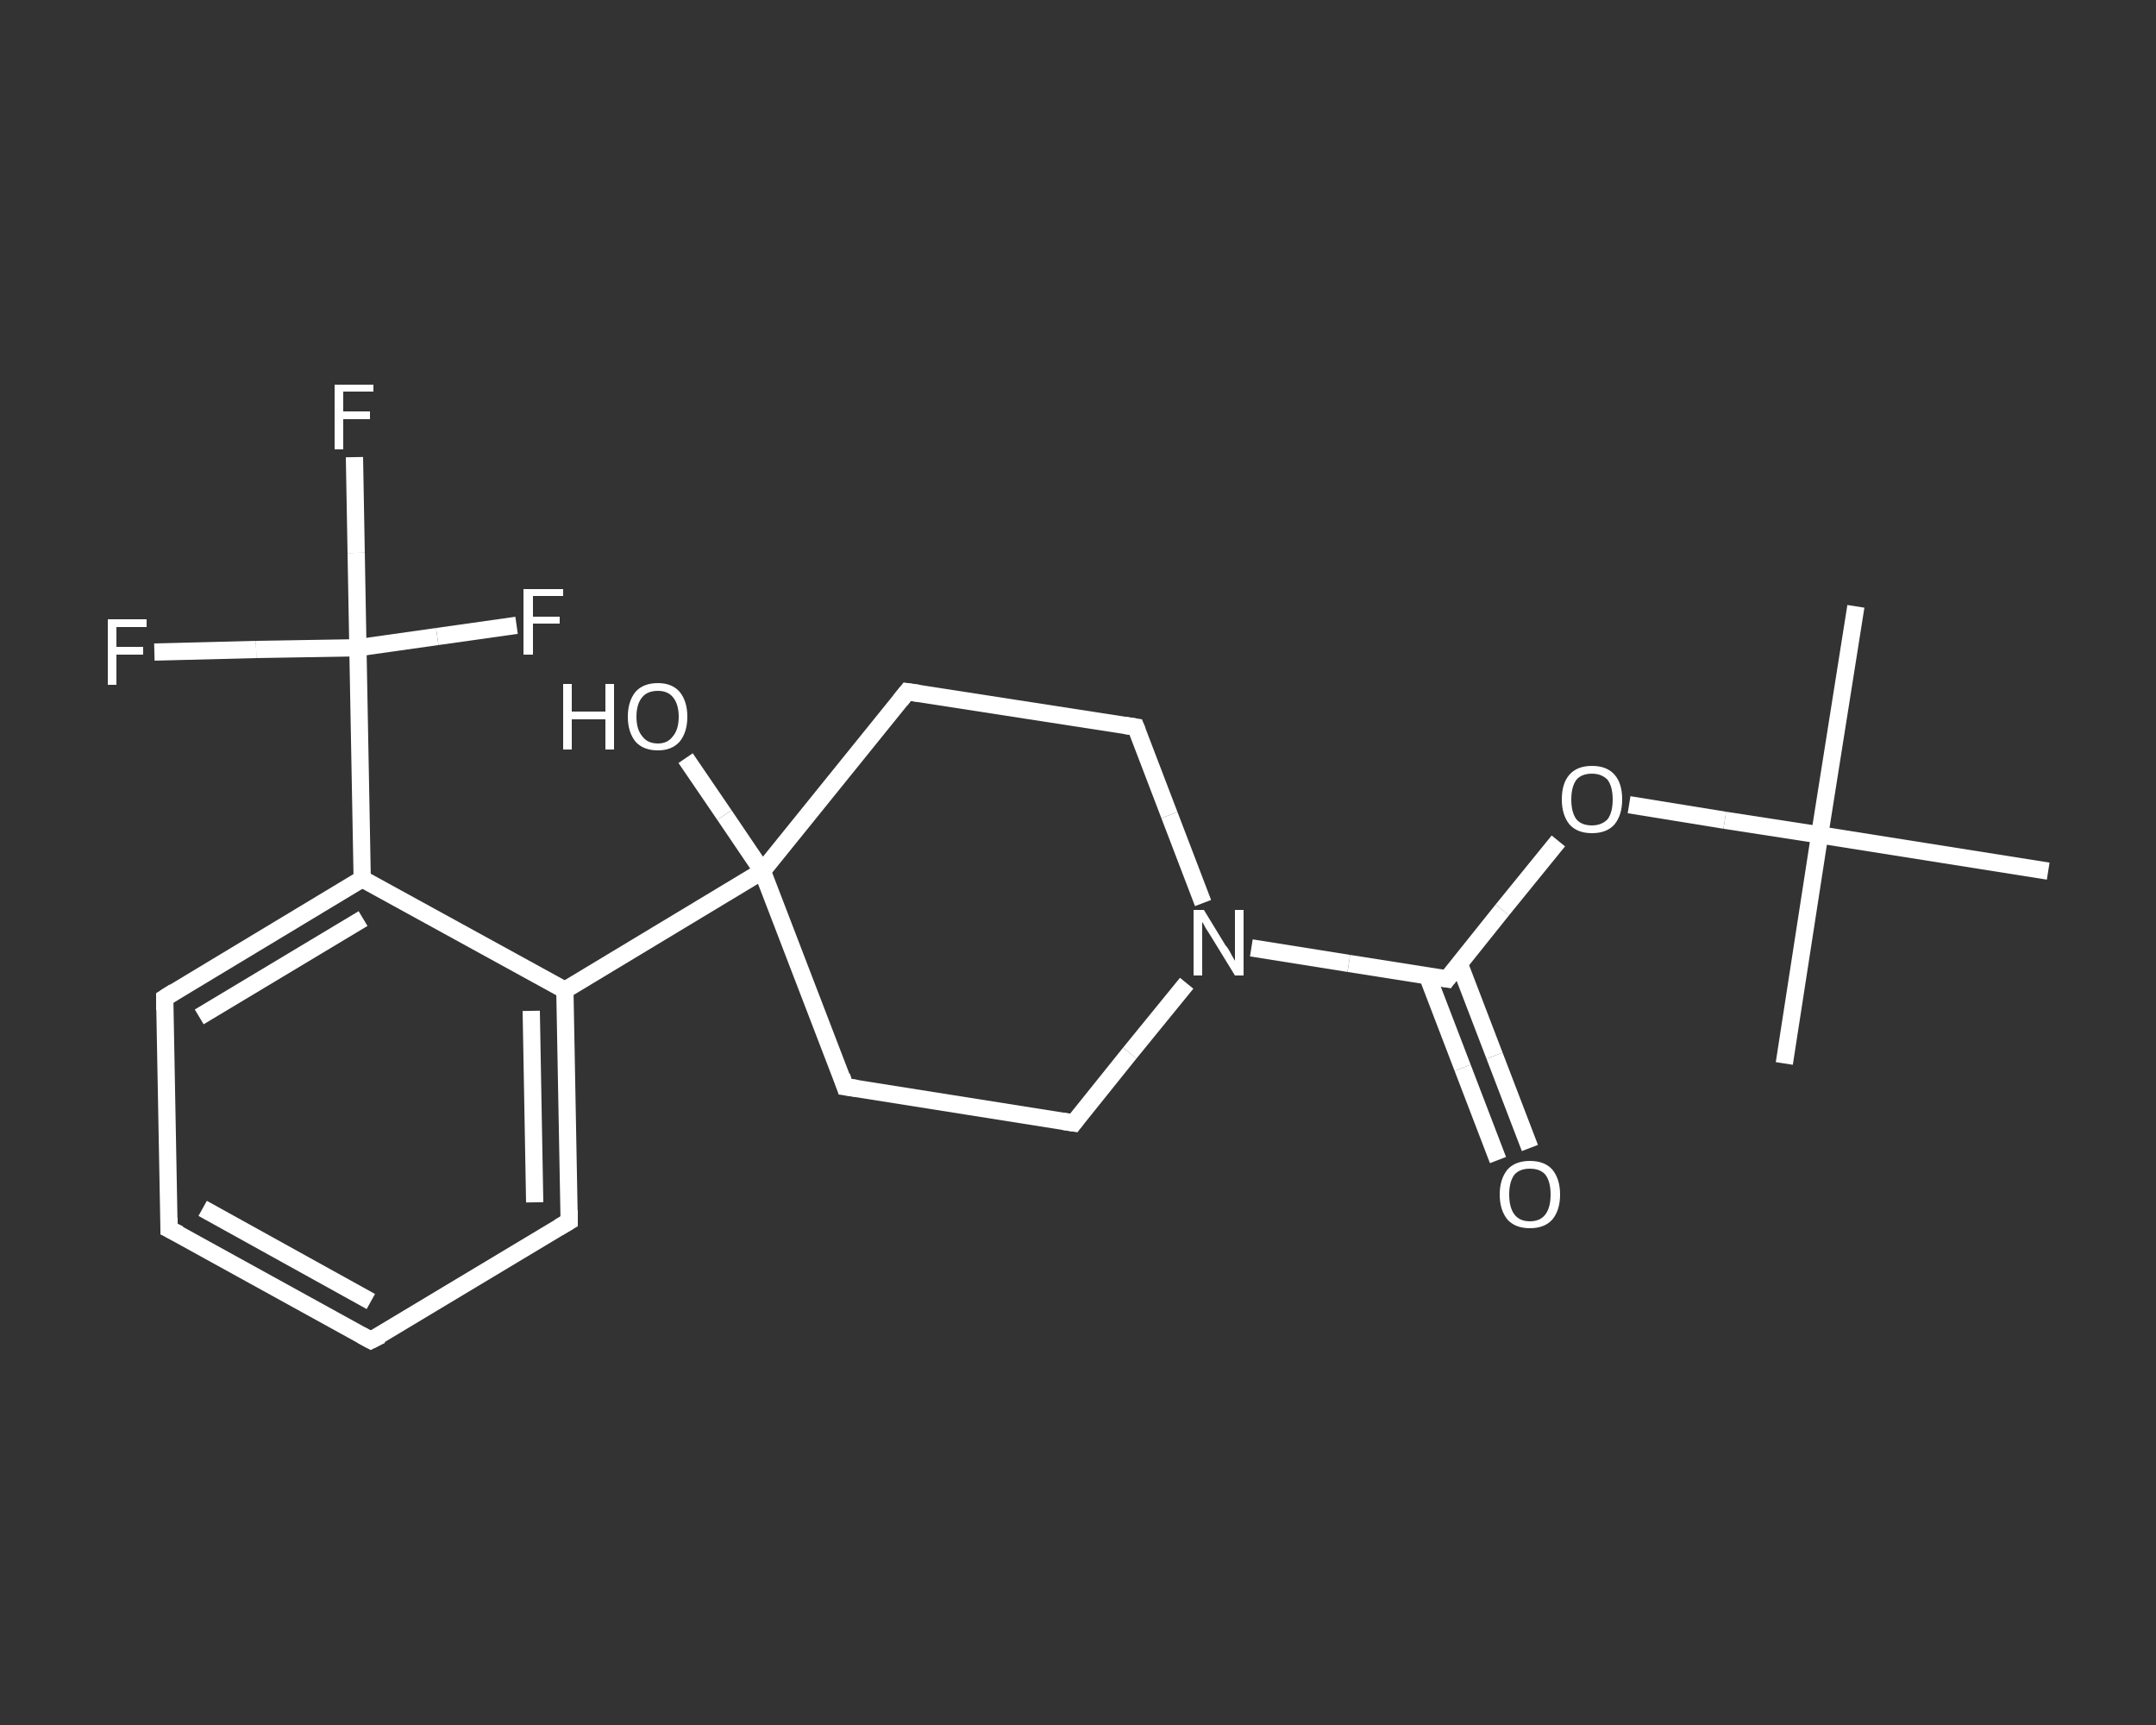 <?xml version='1.0' encoding='iso-8859-1'?>
<svg version='1.1' baseProfile='full'
              xmlns='http://www.w3.org/2000/svg'
                      xmlns:rdkit='http://www.rdkit.org/xml'
                      xmlns:xlink='http://www.w3.org/1999/xlink'
                  xml:space='preserve'
width='250px' height='200px' viewBox='0 0 250 200'>
<rect x="0" y="0" width="250" height="200" fill="#333333" stroke="none"/>
<!-- END OF HEADER -->
<rect style='opacity:1.0;fill:transparent;stroke:none' width='250.0' height='200.0' x='0.0' y='0.0'> </rect>
<path class='bond-0 atom-0 atom-1' d='M 215.2,70.3 L 211.0,96.8' style='fill:none;fill-rule:evenodd;stroke:#FFFFFF;stroke-width:2.0px;stroke-linecap:butt;stroke-linejoin:miter;stroke-opacity:1' />
<path class='bond-1 atom-1 atom-2' d='M 211.0,96.8 L 206.9,123.3' style='fill:none;fill-rule:evenodd;stroke:#FFFFFF;stroke-width:2.0px;stroke-linecap:butt;stroke-linejoin:miter;stroke-opacity:1' />
<path class='bond-2 atom-1 atom-3' d='M 211.0,96.8 L 237.5,101.0' style='fill:none;fill-rule:evenodd;stroke:#FFFFFF;stroke-width:2.0px;stroke-linecap:butt;stroke-linejoin:miter;stroke-opacity:1' />
<path class='bond-3 atom-1 atom-4' d='M 211.0,96.8 L 200.0,95.1' style='fill:none;fill-rule:evenodd;stroke:#FFFFFF;stroke-width:2.0px;stroke-linecap:butt;stroke-linejoin:miter;stroke-opacity:1' />
<path class='bond-3 atom-1 atom-4' d='M 200.0,95.1 L 188.9,93.3' style='fill:none;fill-rule:evenodd;stroke:#FFFFFF;stroke-width:2.0px;stroke-linecap:butt;stroke-linejoin:miter;stroke-opacity:1' />
<path class='bond-4 atom-4 atom-5' d='M 180.7,97.5 L 174.2,105.5' style='fill:none;fill-rule:evenodd;stroke:#FFFFFF;stroke-width:2.0px;stroke-linecap:butt;stroke-linejoin:miter;stroke-opacity:1' />
<path class='bond-4 atom-4 atom-5' d='M 174.2,105.5 L 167.8,113.5' style='fill:none;fill-rule:evenodd;stroke:#FFFFFF;stroke-width:2.0px;stroke-linecap:butt;stroke-linejoin:miter;stroke-opacity:1' />
<path class='bond-5 atom-5 atom-6' d='M 165.5,113.1 L 169.6,123.8' style='fill:none;fill-rule:evenodd;stroke:#FFFFFF;stroke-width:2.0px;stroke-linecap:butt;stroke-linejoin:miter;stroke-opacity:1' />
<path class='bond-5 atom-5 atom-6' d='M 169.6,123.8 L 173.7,134.5' style='fill:none;fill-rule:evenodd;stroke:#FFFFFF;stroke-width:2.0px;stroke-linecap:butt;stroke-linejoin:miter;stroke-opacity:1' />
<path class='bond-5 atom-5 atom-6' d='M 169.2,111.7 L 173.3,122.4' style='fill:none;fill-rule:evenodd;stroke:#FFFFFF;stroke-width:2.0px;stroke-linecap:butt;stroke-linejoin:miter;stroke-opacity:1' />
<path class='bond-5 atom-5 atom-6' d='M 173.3,122.4 L 177.4,133.1' style='fill:none;fill-rule:evenodd;stroke:#FFFFFF;stroke-width:2.0px;stroke-linecap:butt;stroke-linejoin:miter;stroke-opacity:1' />
<path class='bond-6 atom-5 atom-7' d='M 167.8,113.5 L 156.4,111.7' style='fill:none;fill-rule:evenodd;stroke:#FFFFFF;stroke-width:2.0px;stroke-linecap:butt;stroke-linejoin:miter;stroke-opacity:1' />
<path class='bond-6 atom-5 atom-7' d='M 156.4,111.7 L 145.1,109.9' style='fill:none;fill-rule:evenodd;stroke:#FFFFFF;stroke-width:2.0px;stroke-linecap:butt;stroke-linejoin:miter;stroke-opacity:1' />
<path class='bond-7 atom-7 atom-8' d='M 137.6,114.0 L 131.0,122.1' style='fill:none;fill-rule:evenodd;stroke:#FFFFFF;stroke-width:2.0px;stroke-linecap:butt;stroke-linejoin:miter;stroke-opacity:1' />
<path class='bond-7 atom-7 atom-8' d='M 131.0,122.1 L 124.5,130.2' style='fill:none;fill-rule:evenodd;stroke:#FFFFFF;stroke-width:2.0px;stroke-linecap:butt;stroke-linejoin:miter;stroke-opacity:1' />
<path class='bond-8 atom-8 atom-9' d='M 124.5,130.2 L 98.0,126.0' style='fill:none;fill-rule:evenodd;stroke:#FFFFFF;stroke-width:2.0px;stroke-linecap:butt;stroke-linejoin:miter;stroke-opacity:1' />
<path class='bond-9 atom-9 atom-10' d='M 98.0,126.0 L 88.4,101.0' style='fill:none;fill-rule:evenodd;stroke:#FFFFFF;stroke-width:2.0px;stroke-linecap:butt;stroke-linejoin:miter;stroke-opacity:1' />
<path class='bond-10 atom-10 atom-11' d='M 88.4,101.0 L 84.0,94.5' style='fill:none;fill-rule:evenodd;stroke:#FFFFFF;stroke-width:2.0px;stroke-linecap:butt;stroke-linejoin:miter;stroke-opacity:1' />
<path class='bond-10 atom-10 atom-11' d='M 84.0,94.5 L 79.5,87.9' style='fill:none;fill-rule:evenodd;stroke:#FFFFFF;stroke-width:2.0px;stroke-linecap:butt;stroke-linejoin:miter;stroke-opacity:1' />
<path class='bond-11 atom-10 atom-12' d='M 88.4,101.0 L 65.5,114.8' style='fill:none;fill-rule:evenodd;stroke:#FFFFFF;stroke-width:2.0px;stroke-linecap:butt;stroke-linejoin:miter;stroke-opacity:1' />
<path class='bond-12 atom-12 atom-13' d='M 65.5,114.8 L 66.0,141.6' style='fill:none;fill-rule:evenodd;stroke:#FFFFFF;stroke-width:2.0px;stroke-linecap:butt;stroke-linejoin:miter;stroke-opacity:1' />
<path class='bond-12 atom-12 atom-13' d='M 61.6,117.2 L 62.0,139.4' style='fill:none;fill-rule:evenodd;stroke:#FFFFFF;stroke-width:2.0px;stroke-linecap:butt;stroke-linejoin:miter;stroke-opacity:1' />
<path class='bond-13 atom-13 atom-14' d='M 66.0,141.6 L 43.0,155.4' style='fill:none;fill-rule:evenodd;stroke:#FFFFFF;stroke-width:2.0px;stroke-linecap:butt;stroke-linejoin:miter;stroke-opacity:1' />
<path class='bond-14 atom-14 atom-15' d='M 43.0,155.4 L 19.6,142.5' style='fill:none;fill-rule:evenodd;stroke:#FFFFFF;stroke-width:2.0px;stroke-linecap:butt;stroke-linejoin:miter;stroke-opacity:1' />
<path class='bond-14 atom-14 atom-15' d='M 43.0,150.9 L 23.5,140.1' style='fill:none;fill-rule:evenodd;stroke:#FFFFFF;stroke-width:2.0px;stroke-linecap:butt;stroke-linejoin:miter;stroke-opacity:1' />
<path class='bond-15 atom-15 atom-16' d='M 19.6,142.5 L 19.1,115.7' style='fill:none;fill-rule:evenodd;stroke:#FFFFFF;stroke-width:2.0px;stroke-linecap:butt;stroke-linejoin:miter;stroke-opacity:1' />
<path class='bond-16 atom-16 atom-17' d='M 19.1,115.7 L 42.0,101.9' style='fill:none;fill-rule:evenodd;stroke:#FFFFFF;stroke-width:2.0px;stroke-linecap:butt;stroke-linejoin:miter;stroke-opacity:1' />
<path class='bond-16 atom-16 atom-17' d='M 23.1,117.9 L 42.1,106.5' style='fill:none;fill-rule:evenodd;stroke:#FFFFFF;stroke-width:2.0px;stroke-linecap:butt;stroke-linejoin:miter;stroke-opacity:1' />
<path class='bond-17 atom-17 atom-18' d='M 42.0,101.9 L 41.5,75.1' style='fill:none;fill-rule:evenodd;stroke:#FFFFFF;stroke-width:2.0px;stroke-linecap:butt;stroke-linejoin:miter;stroke-opacity:1' />
<path class='bond-18 atom-18 atom-19' d='M 41.5,75.1 L 41.3,64.1' style='fill:none;fill-rule:evenodd;stroke:#FFFFFF;stroke-width:2.0px;stroke-linecap:butt;stroke-linejoin:miter;stroke-opacity:1' />
<path class='bond-18 atom-18 atom-19' d='M 41.3,64.1 L 41.1,53.0' style='fill:none;fill-rule:evenodd;stroke:#FFFFFF;stroke-width:2.0px;stroke-linecap:butt;stroke-linejoin:miter;stroke-opacity:1' />
<path class='bond-19 atom-18 atom-20' d='M 41.5,75.1 L 29.7,75.3' style='fill:none;fill-rule:evenodd;stroke:#FFFFFF;stroke-width:2.0px;stroke-linecap:butt;stroke-linejoin:miter;stroke-opacity:1' />
<path class='bond-19 atom-18 atom-20' d='M 29.7,75.3 L 17.9,75.6' style='fill:none;fill-rule:evenodd;stroke:#FFFFFF;stroke-width:2.0px;stroke-linecap:butt;stroke-linejoin:miter;stroke-opacity:1' />
<path class='bond-20 atom-18 atom-21' d='M 41.5,75.1 L 50.7,73.8' style='fill:none;fill-rule:evenodd;stroke:#FFFFFF;stroke-width:2.0px;stroke-linecap:butt;stroke-linejoin:miter;stroke-opacity:1' />
<path class='bond-20 atom-18 atom-21' d='M 50.7,73.8 L 59.9,72.5' style='fill:none;fill-rule:evenodd;stroke:#FFFFFF;stroke-width:2.0px;stroke-linecap:butt;stroke-linejoin:miter;stroke-opacity:1' />
<path class='bond-21 atom-10 atom-22' d='M 88.4,101.0 L 105.2,80.2' style='fill:none;fill-rule:evenodd;stroke:#FFFFFF;stroke-width:2.0px;stroke-linecap:butt;stroke-linejoin:miter;stroke-opacity:1' />
<path class='bond-22 atom-22 atom-23' d='M 105.2,80.2 L 131.7,84.3' style='fill:none;fill-rule:evenodd;stroke:#FFFFFF;stroke-width:2.0px;stroke-linecap:butt;stroke-linejoin:miter;stroke-opacity:1' />
<path class='bond-23 atom-23 atom-7' d='M 131.7,84.3 L 135.6,94.5' style='fill:none;fill-rule:evenodd;stroke:#FFFFFF;stroke-width:2.0px;stroke-linecap:butt;stroke-linejoin:miter;stroke-opacity:1' />
<path class='bond-23 atom-23 atom-7' d='M 135.6,94.5 L 139.5,104.7' style='fill:none;fill-rule:evenodd;stroke:#FFFFFF;stroke-width:2.0px;stroke-linecap:butt;stroke-linejoin:miter;stroke-opacity:1' />
<path class='bond-24 atom-17 atom-12' d='M 42.0,101.9 L 65.5,114.8' style='fill:none;fill-rule:evenodd;stroke:#FFFFFF;stroke-width:2.0px;stroke-linecap:butt;stroke-linejoin:miter;stroke-opacity:1' />
<path d='M 168.1,113.1 L 167.8,113.5 L 167.2,113.4' style='fill:none;stroke:#FFFFFF;stroke-width:2.0px;stroke-linecap:butt;stroke-linejoin:miter;stroke-opacity:1;' />
<path d='M 124.8,129.8 L 124.5,130.2 L 123.2,130.0' style='fill:none;stroke:#FFFFFF;stroke-width:2.0px;stroke-linecap:butt;stroke-linejoin:miter;stroke-opacity:1;' />
<path d='M 99.4,126.2 L 98.0,126.0 L 97.6,124.8' style='fill:none;stroke:#FFFFFF;stroke-width:2.0px;stroke-linecap:butt;stroke-linejoin:miter;stroke-opacity:1;' />
<path d='M 66.0,140.3 L 66.0,141.6 L 64.8,142.3' style='fill:none;stroke:#FFFFFF;stroke-width:2.0px;stroke-linecap:butt;stroke-linejoin:miter;stroke-opacity:1;' />
<path d='M 44.2,154.8 L 43.0,155.4 L 41.9,154.8' style='fill:none;stroke:#FFFFFF;stroke-width:2.0px;stroke-linecap:butt;stroke-linejoin:miter;stroke-opacity:1;' />
<path d='M 20.8,143.1 L 19.6,142.5 L 19.6,141.2' style='fill:none;stroke:#FFFFFF;stroke-width:2.0px;stroke-linecap:butt;stroke-linejoin:miter;stroke-opacity:1;' />
<path d='M 19.1,117.1 L 19.1,115.7 L 20.2,115.0' style='fill:none;stroke:#FFFFFF;stroke-width:2.0px;stroke-linecap:butt;stroke-linejoin:miter;stroke-opacity:1;' />
<path d='M 104.4,81.2 L 105.2,80.2 L 106.6,80.4' style='fill:none;stroke:#FFFFFF;stroke-width:2.0px;stroke-linecap:butt;stroke-linejoin:miter;stroke-opacity:1;' />
<path d='M 130.4,84.1 L 131.7,84.3 L 131.9,84.8' style='fill:none;stroke:#FFFFFF;stroke-width:2.0px;stroke-linecap:butt;stroke-linejoin:miter;stroke-opacity:1;' />
<path class='atom-4' d='M 181.1 92.7
Q 181.1 90.8, 182.0 89.8
Q 182.9 88.8, 184.6 88.8
Q 186.3 88.8, 187.2 89.8
Q 188.1 90.8, 188.1 92.7
Q 188.1 94.5, 187.2 95.6
Q 186.3 96.6, 184.6 96.6
Q 182.9 96.6, 182.0 95.6
Q 181.1 94.5, 181.1 92.7
M 184.6 95.7
Q 185.7 95.7, 186.4 95.0
Q 187.0 94.2, 187.0 92.7
Q 187.0 91.2, 186.4 90.4
Q 185.7 89.7, 184.6 89.7
Q 183.4 89.7, 182.8 90.4
Q 182.2 91.2, 182.2 92.7
Q 182.2 94.2, 182.8 95.0
Q 183.4 95.7, 184.6 95.7
' fill='#FFFFFF'/>
<path class='atom-6' d='M 173.9 138.5
Q 173.9 136.7, 174.8 135.6
Q 175.7 134.6, 177.4 134.6
Q 179.1 134.6, 180.0 135.6
Q 180.9 136.7, 180.9 138.5
Q 180.9 140.3, 180.0 141.4
Q 179.1 142.4, 177.4 142.4
Q 175.7 142.4, 174.8 141.4
Q 173.9 140.3, 173.9 138.5
M 177.4 141.6
Q 178.6 141.6, 179.2 140.8
Q 179.8 140.0, 179.8 138.5
Q 179.8 137.0, 179.2 136.2
Q 178.6 135.5, 177.4 135.5
Q 176.2 135.5, 175.6 136.2
Q 175.0 137.0, 175.0 138.5
Q 175.0 140.0, 175.6 140.8
Q 176.2 141.6, 177.4 141.6
' fill='#FFFFFF'/>
<path class='atom-7' d='M 139.6 105.5
L 142.1 109.6
Q 142.4 109.9, 142.8 110.7
Q 143.2 111.4, 143.2 111.4
L 143.2 105.5
L 144.2 105.5
L 144.2 113.1
L 143.2 113.1
L 140.5 108.7
Q 140.2 108.2, 139.8 107.6
Q 139.5 107.0, 139.4 106.9
L 139.4 113.1
L 138.4 113.1
L 138.4 105.5
L 139.6 105.5
' fill='#FFFFFF'/>
<path class='atom-11' d='M 65.3 79.3
L 66.3 79.3
L 66.3 82.5
L 70.2 82.5
L 70.2 79.3
L 71.2 79.3
L 71.2 86.9
L 70.2 86.9
L 70.2 83.4
L 66.3 83.4
L 66.3 86.9
L 65.3 86.9
L 65.3 79.3
' fill='#FFFFFF'/>
<path class='atom-11' d='M 72.8 83.1
Q 72.8 81.3, 73.7 80.2
Q 74.6 79.2, 76.3 79.2
Q 77.9 79.2, 78.8 80.2
Q 79.7 81.3, 79.7 83.1
Q 79.7 84.9, 78.8 86.0
Q 77.9 87.0, 76.3 87.0
Q 74.6 87.0, 73.7 86.0
Q 72.8 84.9, 72.8 83.1
M 76.3 86.2
Q 77.4 86.2, 78.0 85.4
Q 78.7 84.6, 78.7 83.1
Q 78.7 81.6, 78.0 80.8
Q 77.4 80.1, 76.3 80.1
Q 75.1 80.1, 74.5 80.8
Q 73.8 81.6, 73.8 83.1
Q 73.8 84.6, 74.5 85.4
Q 75.1 86.2, 76.3 86.2
' fill='#FFFFFF'/>
<path class='atom-19' d='M 38.8 44.6
L 43.3 44.6
L 43.3 45.4
L 39.8 45.4
L 39.8 47.7
L 42.9 47.7
L 42.9 48.6
L 39.8 48.6
L 39.8 52.1
L 38.8 52.1
L 38.8 44.6
' fill='#FFFFFF'/>
<path class='atom-20' d='M 12.5 71.8
L 17.0 71.8
L 17.0 72.7
L 13.5 72.7
L 13.5 75.0
L 16.6 75.0
L 16.6 75.9
L 13.5 75.9
L 13.5 79.4
L 12.5 79.4
L 12.5 71.8
' fill='#FFFFFF'/>
<path class='atom-21' d='M 60.7 68.3
L 65.3 68.3
L 65.3 69.1
L 61.8 69.1
L 61.8 71.5
L 64.9 71.5
L 64.9 72.3
L 61.8 72.3
L 61.8 75.9
L 60.7 75.9
L 60.7 68.3
' fill='#FFFFFF'/>
</svg>
